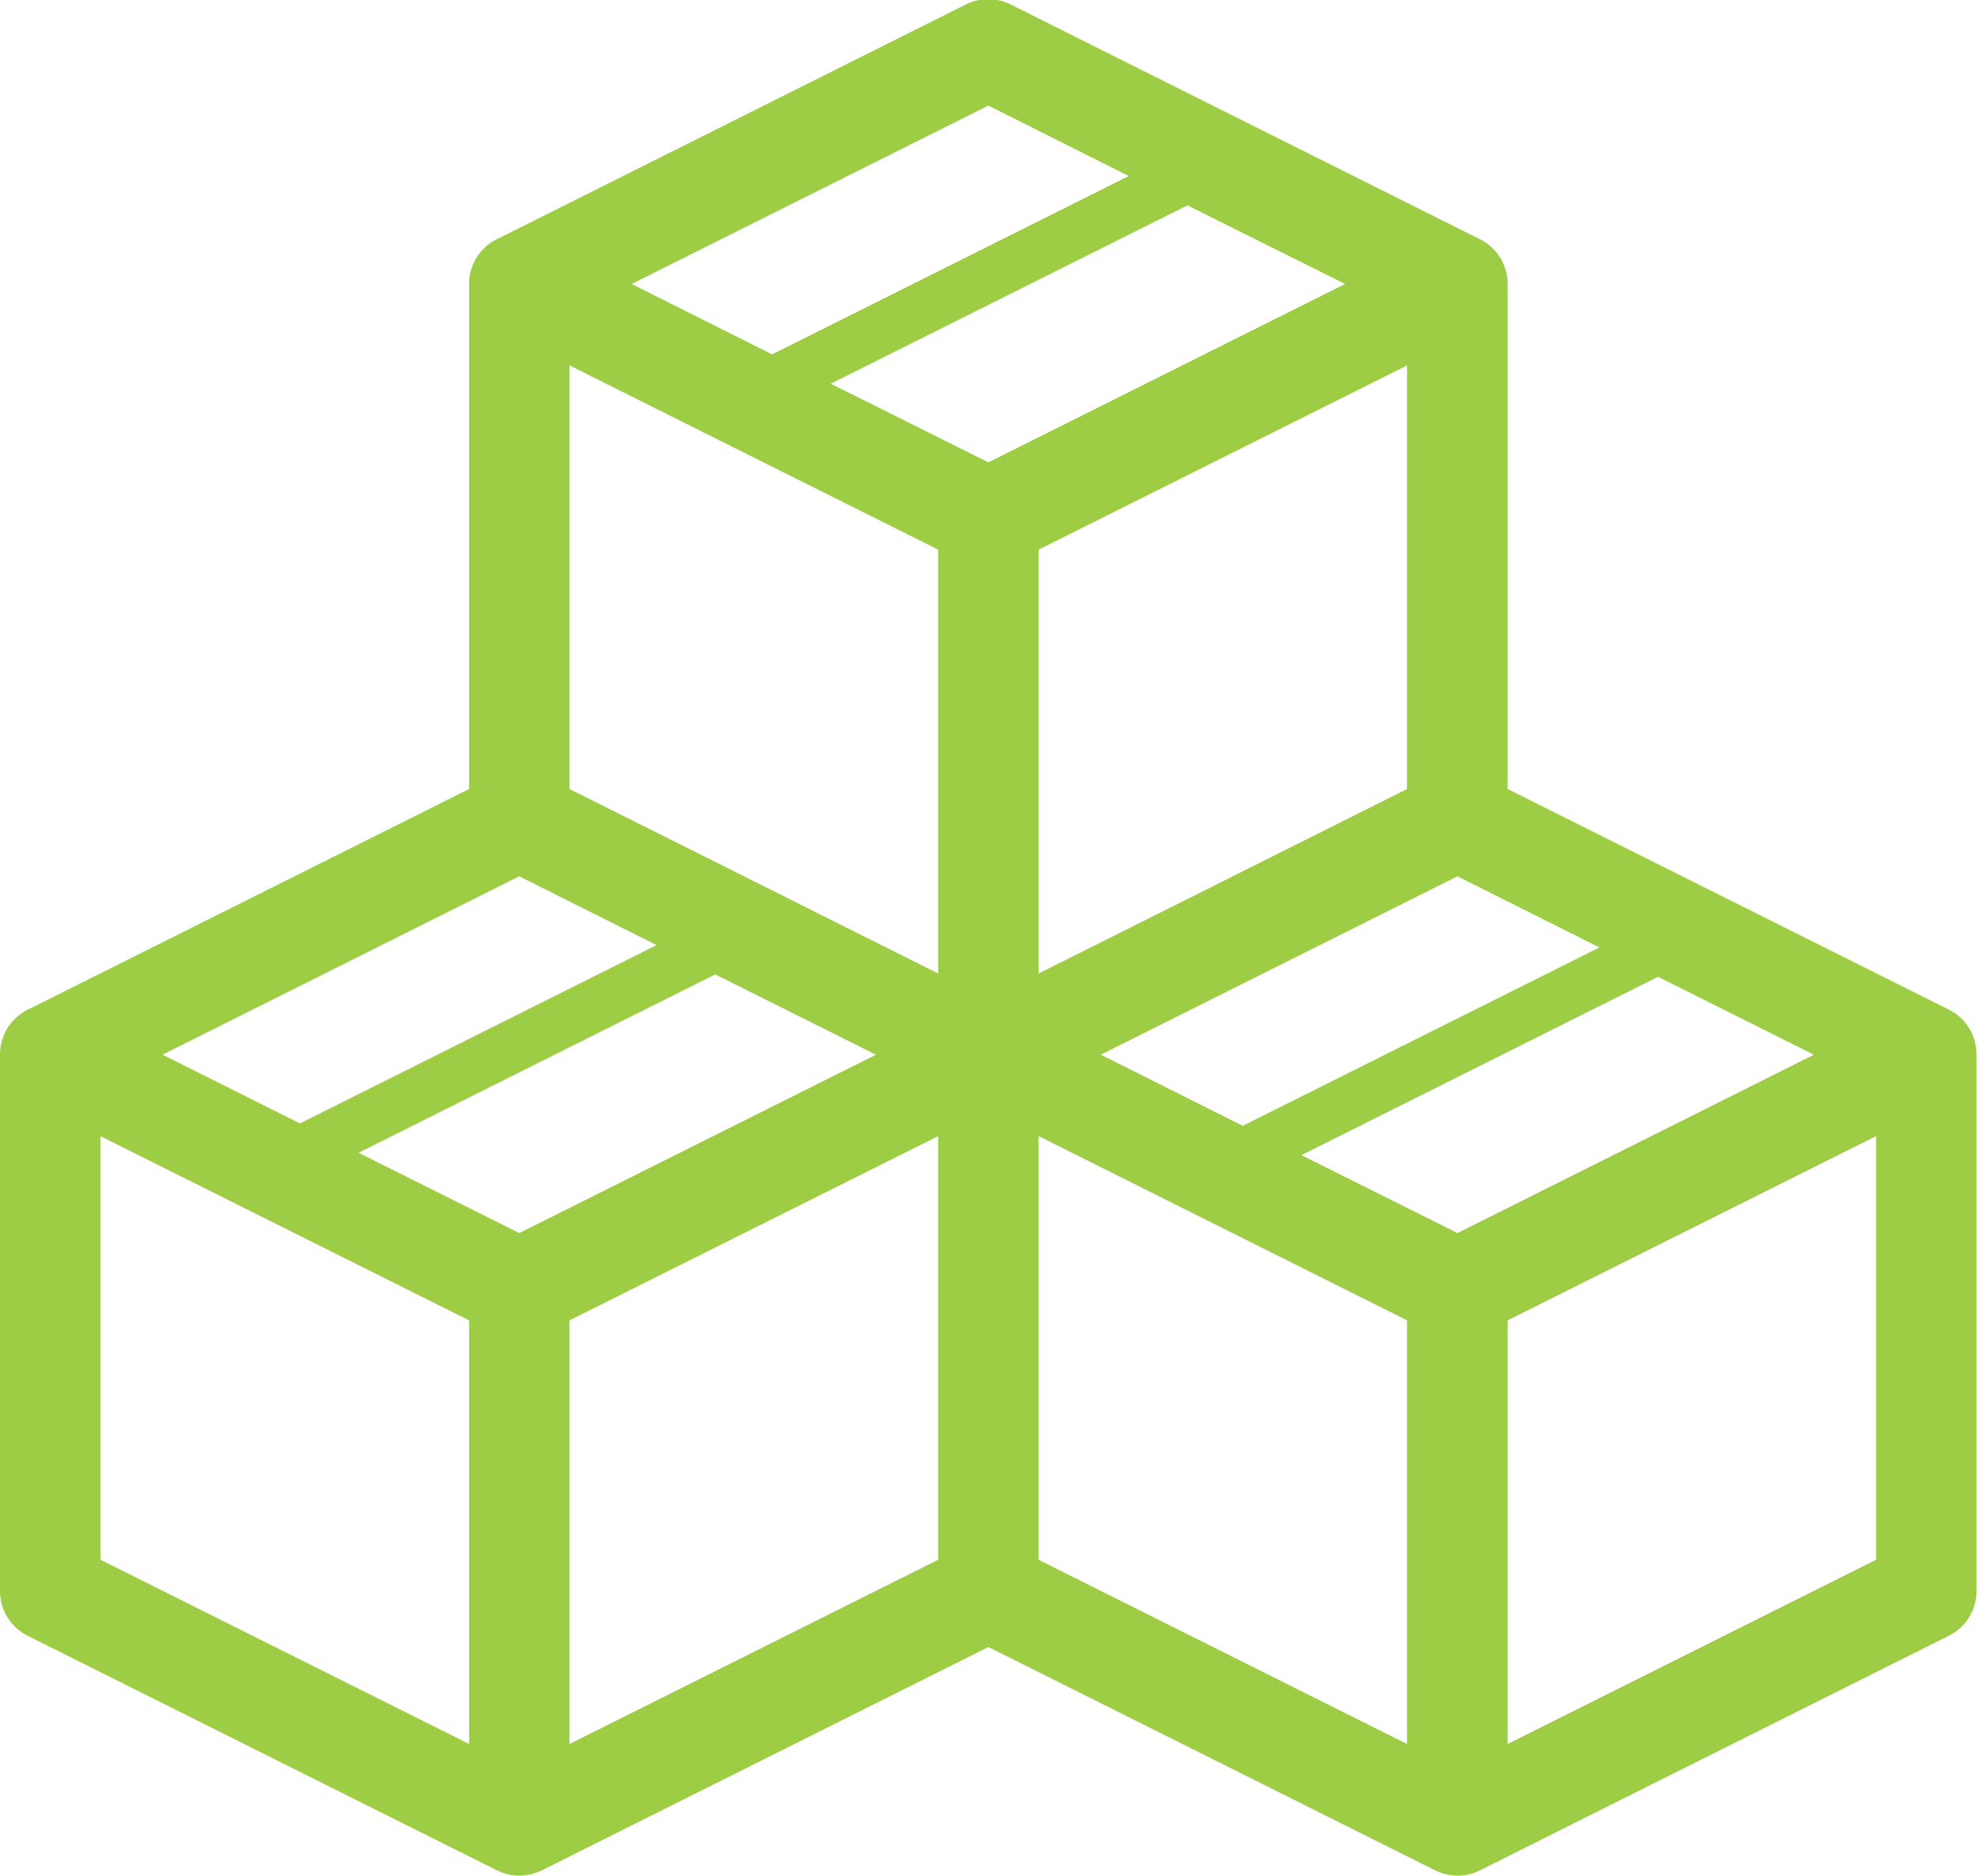 <?xml version="1.0" encoding="UTF-8"?>
<svg xmlns="http://www.w3.org/2000/svg" width="84.25" height="79.94" viewBox="0 0 84.25 79.94">
  <defs>
    <style>
      .cls-1 {
        fill: #9dcc45;
        fill-rule: evenodd;
      }
    </style>
  </defs>
  <path id="Warehouses" class="cls-1" d="M1104.55,1258.23l-19.97,9.99a2.119,2.119,0,0,1-1.93,0l-19.03-9.51-19.02,9.51a2.2,2.2,0,0,1-.97.23,2.086,2.086,0,0,1-.96-0.23l-19.99-9.99a2.135,2.135,0,0,1-1.18-1.92v-22.84a2.12,2.12,0,0,1,1.21-1.93l18.78-9.39v-21.52a2.116,2.116,0,0,1,1.21-1.92l19.96-9.99a2.139,2.139,0,0,1,1.91,0l19.99,10a2.129,2.129,0,0,1,1.19,1.91v21.52l18.8,9.4a2.135,2.135,0,0,1,1.18,1.92v22.84A2.135,2.135,0,0,1,1104.55,1258.23Zm-38.79-3.24,15.7,7.85v-18.05l-15.7-7.85v18.05Zm-19.99,7.85,15.71-7.85v-18.05l-15.71,7.85v18.05Zm-2.14-21.77,15.2-7.6-6.85-3.42-15.2,7.6Zm-17.85,13.92,15.71,7.85v-18.05l-15.71-7.85v18.05Zm2.65-21.52,5.85,2.93,15.2-7.6-5.85-2.93Zm17.34-11.32,15.71,7.86v-18.06l-15.71-7.85v18.05Zm17.85-29.12-15.2,7.6,5.98,3,15.2-7.6Zm8.48,4.25-15.2,7.6,6.72,3.35,15.2-7.6Zm9.36,6.82-15.7,7.85v18.06l15.7-7.86V1204.1Zm2.15,21.77-15.2,7.6,6.05,3.03,15.2-7.6Zm8.55,4.28-15.2,7.6,6.65,3.32,15.19-7.6Zm9.29,6.79-15.7,7.85v18.05l15.7-7.85v-18.05Z" transform="translate(-1021.5 -1188.53)"></path>
</svg>
